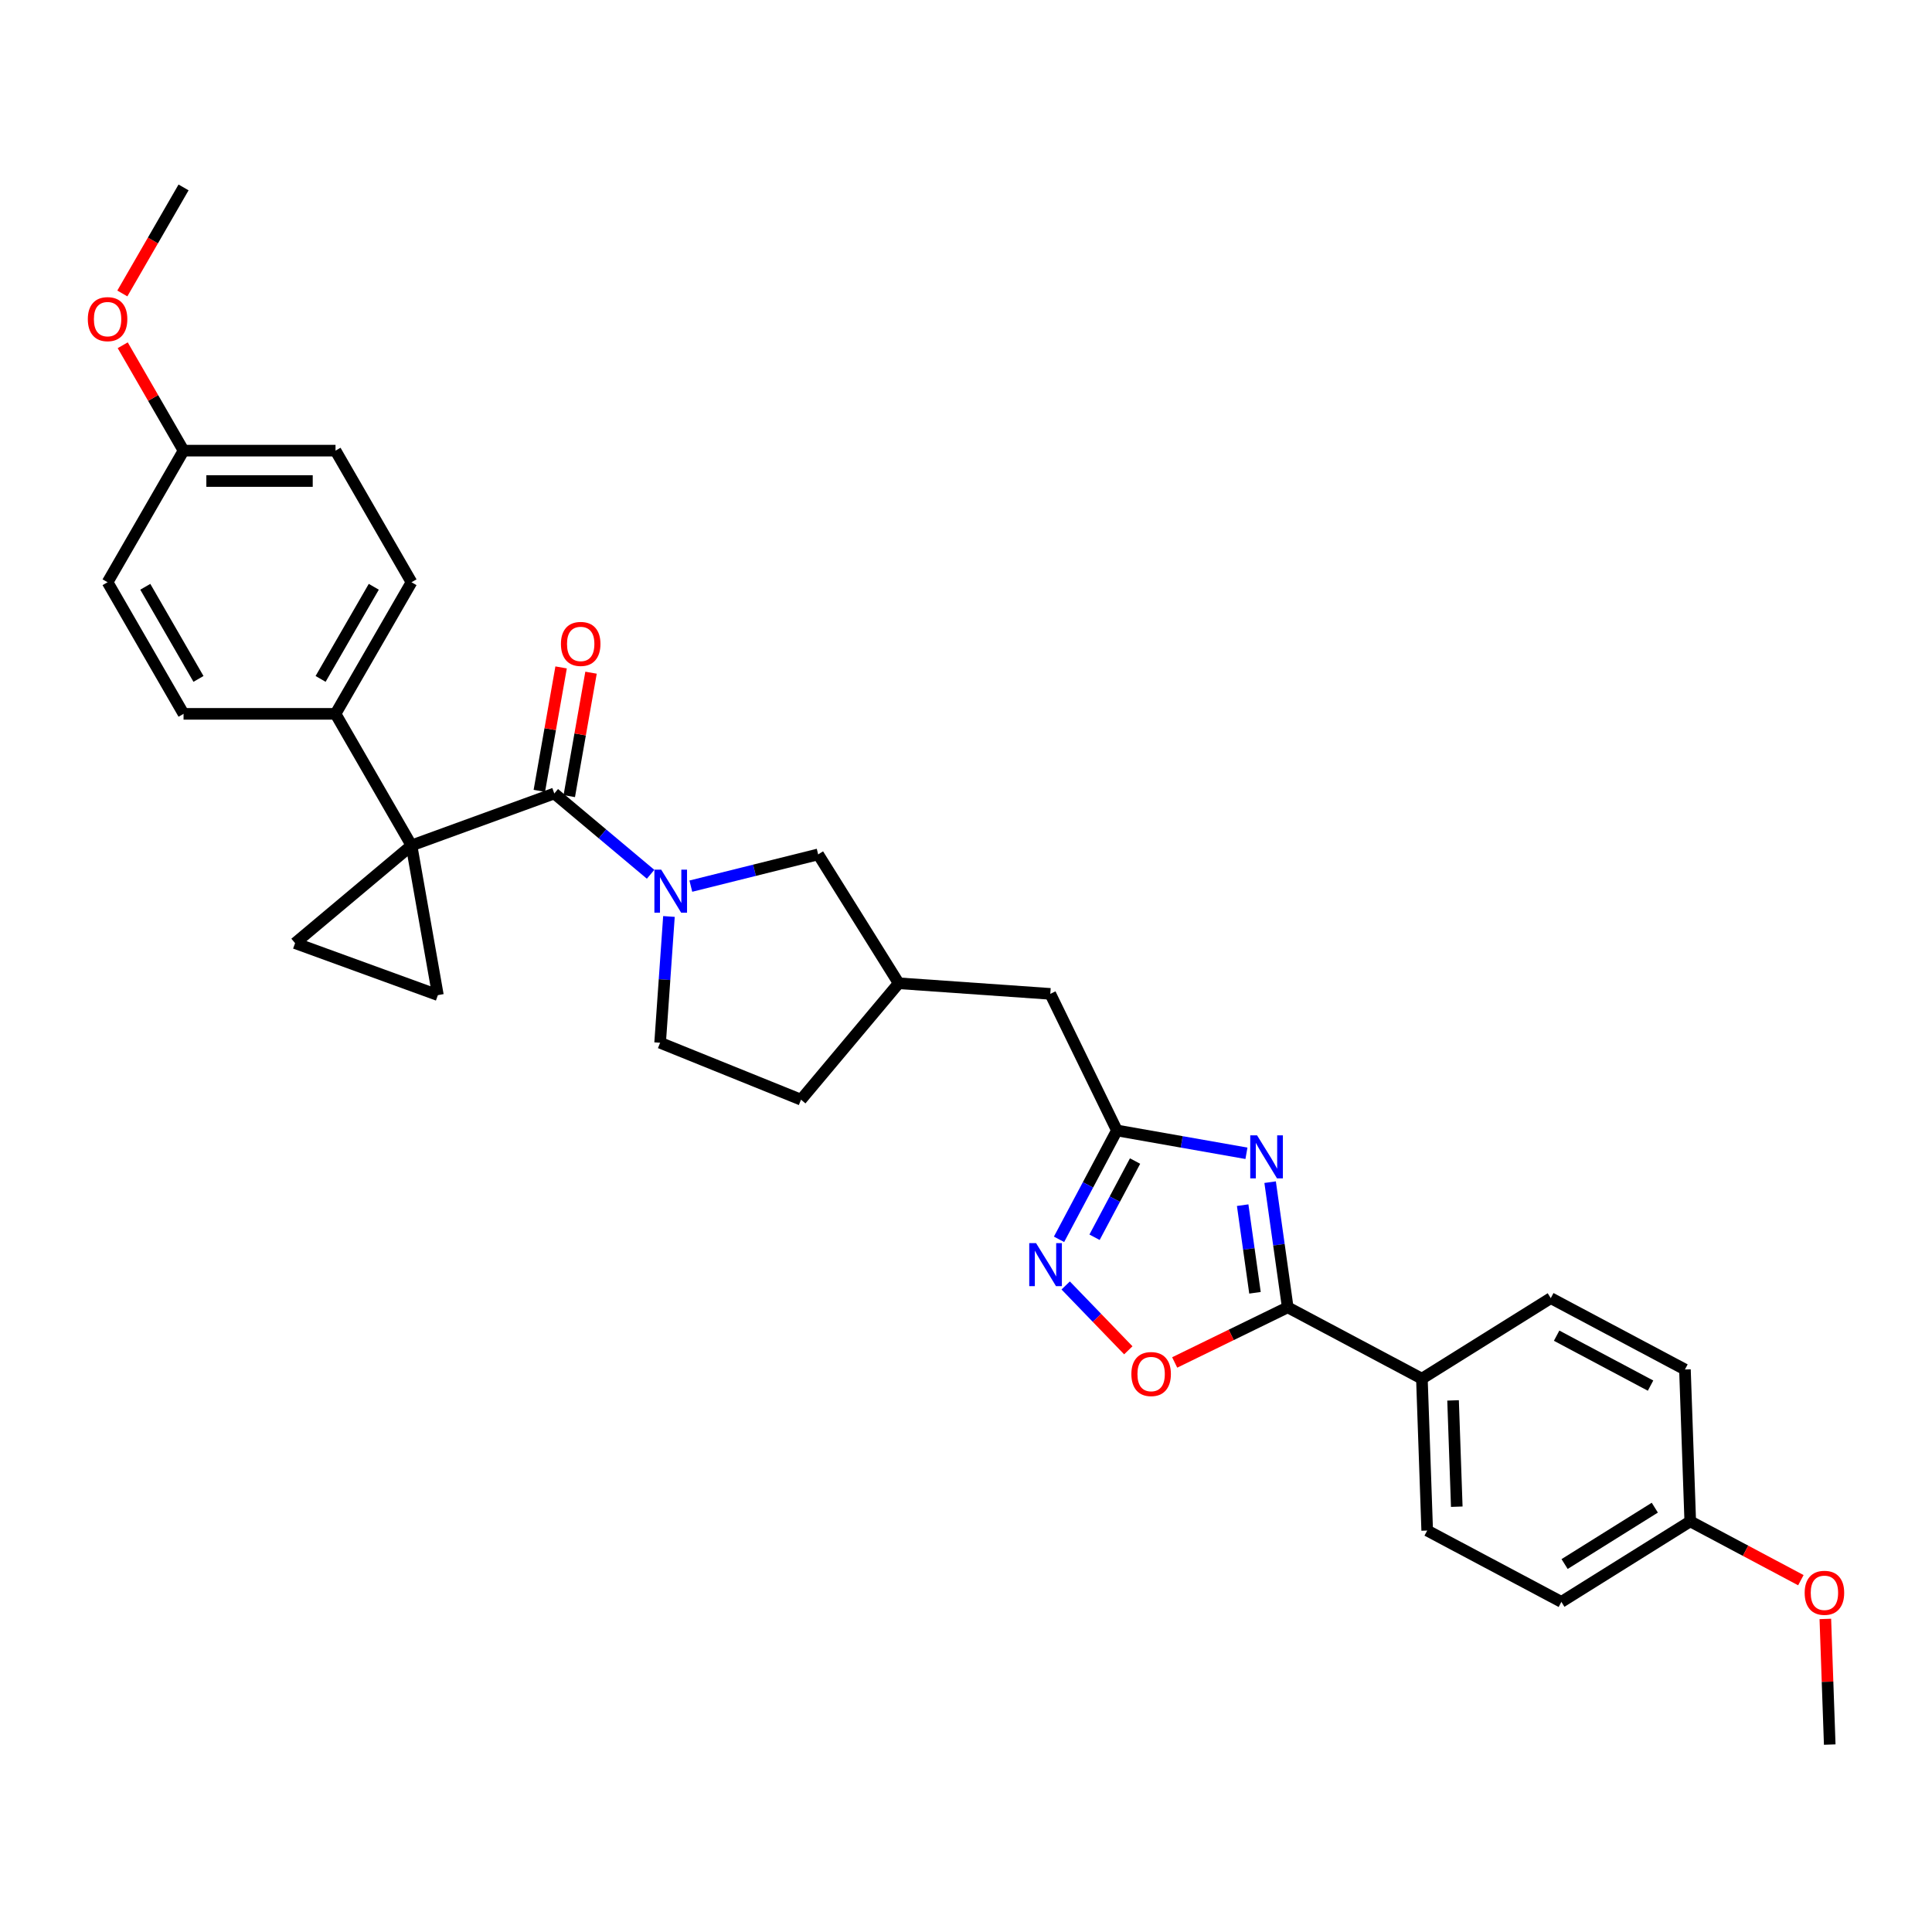 <?xml version='1.0' encoding='iso-8859-1'?>
<svg version='1.1' baseProfile='full'
              xmlns='http://www.w3.org/2000/svg'
                      xmlns:rdkit='http://www.rdkit.org/xml'
                      xmlns:xlink='http://www.w3.org/1999/xlink'
                  xml:space='preserve'
width='1000px' height='1000px' viewBox='0 0 1000 1000'>
<!-- END OF HEADER -->
<rect style='opacity:1.0;fill:#FFFFFF;stroke:none' width='1000' height='1000' x='0' y='0'> </rect>
<path class='bond-1' d='M 212.994,437.605 L 286.907,410.703' style='fill:none;fill-rule:evenodd;stroke:#000000;stroke-width:6px;stroke-linecap:butt;stroke-linejoin:miter;stroke-opacity:1' />
<path class='bond-5' d='M 212.994,437.605 L 226.653,515.067' style='fill:none;fill-rule:evenodd;stroke:#000000;stroke-width:6px;stroke-linecap:butt;stroke-linejoin:miter;stroke-opacity:1' />
<path class='bond-6' d='M 212.994,437.605 L 152.739,488.165' style='fill:none;fill-rule:evenodd;stroke:#000000;stroke-width:6px;stroke-linecap:butt;stroke-linejoin:miter;stroke-opacity:1' />
<path class='bond-9' d='M 212.994,437.605 L 173.665,369.486' style='fill:none;fill-rule:evenodd;stroke:#000000;stroke-width:6px;stroke-linecap:butt;stroke-linejoin:miter;stroke-opacity:1' />
<path class='bond-0' d='M 645.159,596.944 L 611.635,591.033' style='fill:none;fill-rule:evenodd;stroke:#0000FF;stroke-width:6px;stroke-linecap:butt;stroke-linejoin:miter;stroke-opacity:1' />
<path class='bond-0' d='M 611.635,591.033 L 578.111,585.122' style='fill:none;fill-rule:evenodd;stroke:#000000;stroke-width:6px;stroke-linecap:butt;stroke-linejoin:miter;stroke-opacity:1' />
<path class='bond-3' d='M 657.415,611.885 L 661.967,644.278' style='fill:none;fill-rule:evenodd;stroke:#0000FF;stroke-width:6px;stroke-linecap:butt;stroke-linejoin:miter;stroke-opacity:1' />
<path class='bond-3' d='M 661.967,644.278 L 666.52,676.672' style='fill:none;fill-rule:evenodd;stroke:#000000;stroke-width:6px;stroke-linecap:butt;stroke-linejoin:miter;stroke-opacity:1' />
<path class='bond-3' d='M 643.202,623.792 L 646.389,646.468' style='fill:none;fill-rule:evenodd;stroke:#0000FF;stroke-width:6px;stroke-linecap:butt;stroke-linejoin:miter;stroke-opacity:1' />
<path class='bond-3' d='M 646.389,646.468 L 649.576,669.143' style='fill:none;fill-rule:evenodd;stroke:#000000;stroke-width:6px;stroke-linecap:butt;stroke-linejoin:miter;stroke-opacity:1' />
<path class='bond-2' d='M 286.907,410.703 L 311.828,431.613' style='fill:none;fill-rule:evenodd;stroke:#000000;stroke-width:6px;stroke-linecap:butt;stroke-linejoin:miter;stroke-opacity:1' />
<path class='bond-2' d='M 311.828,431.613 L 336.748,452.524' style='fill:none;fill-rule:evenodd;stroke:#0000FF;stroke-width:6px;stroke-linecap:butt;stroke-linejoin:miter;stroke-opacity:1' />
<path class='bond-12' d='M 294.654,412.068 L 300.286,380.126' style='fill:none;fill-rule:evenodd;stroke:#000000;stroke-width:6px;stroke-linecap:butt;stroke-linejoin:miter;stroke-opacity:1' />
<path class='bond-12' d='M 300.286,380.126 L 305.918,348.183' style='fill:none;fill-rule:evenodd;stroke:#FF0000;stroke-width:6px;stroke-linecap:butt;stroke-linejoin:miter;stroke-opacity:1' />
<path class='bond-12' d='M 279.161,409.337 L 284.794,377.394' style='fill:none;fill-rule:evenodd;stroke:#000000;stroke-width:6px;stroke-linecap:butt;stroke-linejoin:miter;stroke-opacity:1' />
<path class='bond-12' d='M 284.794,377.394 L 290.426,345.451' style='fill:none;fill-rule:evenodd;stroke:#FF0000;stroke-width:6px;stroke-linecap:butt;stroke-linejoin:miter;stroke-opacity:1' />
<path class='bond-11' d='M 357.576,458.666 L 390.53,450.45' style='fill:none;fill-rule:evenodd;stroke:#0000FF;stroke-width:6px;stroke-linecap:butt;stroke-linejoin:miter;stroke-opacity:1' />
<path class='bond-11' d='M 390.53,450.45 L 423.483,442.234' style='fill:none;fill-rule:evenodd;stroke:#000000;stroke-width:6px;stroke-linecap:butt;stroke-linejoin:miter;stroke-opacity:1' />
<path class='bond-13' d='M 346.246,474.367 L 343.961,507.047' style='fill:none;fill-rule:evenodd;stroke:#0000FF;stroke-width:6px;stroke-linecap:butt;stroke-linejoin:miter;stroke-opacity:1' />
<path class='bond-13' d='M 343.961,507.047 L 341.675,539.728' style='fill:none;fill-rule:evenodd;stroke:#000000;stroke-width:6px;stroke-linecap:butt;stroke-linejoin:miter;stroke-opacity:1' />
<path class='bond-10' d='M 666.52,676.672 L 735.97,713.599' style='fill:none;fill-rule:evenodd;stroke:#000000;stroke-width:6px;stroke-linecap:butt;stroke-linejoin:miter;stroke-opacity:1' />
<path class='bond-34' d='M 666.52,676.672 L 637.268,690.939' style='fill:none;fill-rule:evenodd;stroke:#000000;stroke-width:6px;stroke-linecap:butt;stroke-linejoin:miter;stroke-opacity:1' />
<path class='bond-34' d='M 637.268,690.939 L 608.015,705.207' style='fill:none;fill-rule:evenodd;stroke:#FF0000;stroke-width:6px;stroke-linecap:butt;stroke-linejoin:miter;stroke-opacity:1' />
<path class='bond-4' d='M 578.111,585.122 L 543.63,514.425' style='fill:none;fill-rule:evenodd;stroke:#000000;stroke-width:6px;stroke-linecap:butt;stroke-linejoin:miter;stroke-opacity:1' />
<path class='bond-7' d='M 578.111,585.122 L 563.131,613.295' style='fill:none;fill-rule:evenodd;stroke:#000000;stroke-width:6px;stroke-linecap:butt;stroke-linejoin:miter;stroke-opacity:1' />
<path class='bond-7' d='M 563.131,613.295 L 548.151,641.468' style='fill:none;fill-rule:evenodd;stroke:#0000FF;stroke-width:6px;stroke-linecap:butt;stroke-linejoin:miter;stroke-opacity:1' />
<path class='bond-7' d='M 587.507,600.959 L 577.021,620.68' style='fill:none;fill-rule:evenodd;stroke:#000000;stroke-width:6px;stroke-linecap:butt;stroke-linejoin:miter;stroke-opacity:1' />
<path class='bond-7' d='M 577.021,620.68 L 566.535,640.401' style='fill:none;fill-rule:evenodd;stroke:#0000FF;stroke-width:6px;stroke-linecap:butt;stroke-linejoin:miter;stroke-opacity:1' />
<path class='bond-31' d='M 226.653,515.067 L 152.739,488.165' style='fill:none;fill-rule:evenodd;stroke:#000000;stroke-width:6px;stroke-linecap:butt;stroke-linejoin:miter;stroke-opacity:1' />
<path class='bond-8' d='M 551.598,665.356 L 567.802,682.136' style='fill:none;fill-rule:evenodd;stroke:#0000FF;stroke-width:6px;stroke-linecap:butt;stroke-linejoin:miter;stroke-opacity:1' />
<path class='bond-8' d='M 567.802,682.136 L 584.006,698.916' style='fill:none;fill-rule:evenodd;stroke:#FF0000;stroke-width:6px;stroke-linecap:butt;stroke-linejoin:miter;stroke-opacity:1' />
<path class='bond-16' d='M 173.665,369.486 L 212.994,301.367' style='fill:none;fill-rule:evenodd;stroke:#000000;stroke-width:6px;stroke-linecap:butt;stroke-linejoin:miter;stroke-opacity:1' />
<path class='bond-16' d='M 165.941,351.402 L 193.471,303.719' style='fill:none;fill-rule:evenodd;stroke:#000000;stroke-width:6px;stroke-linecap:butt;stroke-linejoin:miter;stroke-opacity:1' />
<path class='bond-17' d='M 173.665,369.486 L 95.008,369.486' style='fill:none;fill-rule:evenodd;stroke:#000000;stroke-width:6px;stroke-linecap:butt;stroke-linejoin:miter;stroke-opacity:1' />
<path class='bond-18' d='M 735.97,713.599 L 738.715,792.208' style='fill:none;fill-rule:evenodd;stroke:#000000;stroke-width:6px;stroke-linecap:butt;stroke-linejoin:miter;stroke-opacity:1' />
<path class='bond-18' d='M 752.104,724.842 L 754.025,779.868' style='fill:none;fill-rule:evenodd;stroke:#000000;stroke-width:6px;stroke-linecap:butt;stroke-linejoin:miter;stroke-opacity:1' />
<path class='bond-19' d='M 735.97,713.599 L 802.675,671.917' style='fill:none;fill-rule:evenodd;stroke:#000000;stroke-width:6px;stroke-linecap:butt;stroke-linejoin:miter;stroke-opacity:1' />
<path class='bond-15' d='M 423.483,442.234 L 465.165,508.938' style='fill:none;fill-rule:evenodd;stroke:#000000;stroke-width:6px;stroke-linecap:butt;stroke-linejoin:miter;stroke-opacity:1' />
<path class='bond-20' d='M 341.675,539.728 L 414.605,569.193' style='fill:none;fill-rule:evenodd;stroke:#000000;stroke-width:6px;stroke-linecap:butt;stroke-linejoin:miter;stroke-opacity:1' />
<path class='bond-14' d='M 543.63,514.425 L 465.165,508.938' style='fill:none;fill-rule:evenodd;stroke:#000000;stroke-width:6px;stroke-linecap:butt;stroke-linejoin:miter;stroke-opacity:1' />
<path class='bond-33' d='M 465.165,508.938 L 414.605,569.193' style='fill:none;fill-rule:evenodd;stroke:#000000;stroke-width:6px;stroke-linecap:butt;stroke-linejoin:miter;stroke-opacity:1' />
<path class='bond-26' d='M 212.994,301.367 L 173.665,233.248' style='fill:none;fill-rule:evenodd;stroke:#000000;stroke-width:6px;stroke-linecap:butt;stroke-linejoin:miter;stroke-opacity:1' />
<path class='bond-25' d='M 95.008,369.486 L 55.68,301.367' style='fill:none;fill-rule:evenodd;stroke:#000000;stroke-width:6px;stroke-linecap:butt;stroke-linejoin:miter;stroke-opacity:1' />
<path class='bond-25' d='M 102.733,351.402 L 75.203,303.719' style='fill:none;fill-rule:evenodd;stroke:#000000;stroke-width:6px;stroke-linecap:butt;stroke-linejoin:miter;stroke-opacity:1' />
<path class='bond-23' d='M 738.715,792.208 L 808.165,829.135' style='fill:none;fill-rule:evenodd;stroke:#000000;stroke-width:6px;stroke-linecap:butt;stroke-linejoin:miter;stroke-opacity:1' />
<path class='bond-24' d='M 802.675,671.917 L 872.125,708.845' style='fill:none;fill-rule:evenodd;stroke:#000000;stroke-width:6px;stroke-linecap:butt;stroke-linejoin:miter;stroke-opacity:1' />
<path class='bond-24' d='M 805.707,691.346 L 854.322,717.195' style='fill:none;fill-rule:evenodd;stroke:#000000;stroke-width:6px;stroke-linecap:butt;stroke-linejoin:miter;stroke-opacity:1' />
<path class='bond-21' d='M 874.87,787.454 L 872.125,708.845' style='fill:none;fill-rule:evenodd;stroke:#000000;stroke-width:6px;stroke-linecap:butt;stroke-linejoin:miter;stroke-opacity:1' />
<path class='bond-27' d='M 874.87,787.454 L 903.499,802.676' style='fill:none;fill-rule:evenodd;stroke:#000000;stroke-width:6px;stroke-linecap:butt;stroke-linejoin:miter;stroke-opacity:1' />
<path class='bond-27' d='M 903.499,802.676 L 932.128,817.898' style='fill:none;fill-rule:evenodd;stroke:#FF0000;stroke-width:6px;stroke-linecap:butt;stroke-linejoin:miter;stroke-opacity:1' />
<path class='bond-35' d='M 874.87,787.454 L 808.165,829.135' style='fill:none;fill-rule:evenodd;stroke:#000000;stroke-width:6px;stroke-linecap:butt;stroke-linejoin:miter;stroke-opacity:1' />
<path class='bond-35' d='M 856.528,780.365 L 809.834,809.542' style='fill:none;fill-rule:evenodd;stroke:#000000;stroke-width:6px;stroke-linecap:butt;stroke-linejoin:miter;stroke-opacity:1' />
<path class='bond-22' d='M 95.008,233.248 L 55.68,301.367' style='fill:none;fill-rule:evenodd;stroke:#000000;stroke-width:6px;stroke-linecap:butt;stroke-linejoin:miter;stroke-opacity:1' />
<path class='bond-28' d='M 95.008,233.248 L 79.263,205.977' style='fill:none;fill-rule:evenodd;stroke:#000000;stroke-width:6px;stroke-linecap:butt;stroke-linejoin:miter;stroke-opacity:1' />
<path class='bond-28' d='M 79.263,205.977 L 63.518,178.705' style='fill:none;fill-rule:evenodd;stroke:#FF0000;stroke-width:6px;stroke-linecap:butt;stroke-linejoin:miter;stroke-opacity:1' />
<path class='bond-32' d='M 95.008,233.248 L 173.665,233.248' style='fill:none;fill-rule:evenodd;stroke:#000000;stroke-width:6px;stroke-linecap:butt;stroke-linejoin:miter;stroke-opacity:1' />
<path class='bond-32' d='M 106.807,248.979 L 161.867,248.979' style='fill:none;fill-rule:evenodd;stroke:#000000;stroke-width:6px;stroke-linecap:butt;stroke-linejoin:miter;stroke-opacity:1' />
<path class='bond-29' d='M 944.794,837.957 L 945.93,870.474' style='fill:none;fill-rule:evenodd;stroke:#FF0000;stroke-width:6px;stroke-linecap:butt;stroke-linejoin:miter;stroke-opacity:1' />
<path class='bond-29' d='M 945.93,870.474 L 947.065,902.99' style='fill:none;fill-rule:evenodd;stroke:#000000;stroke-width:6px;stroke-linecap:butt;stroke-linejoin:miter;stroke-opacity:1' />
<path class='bond-30' d='M 63.318,151.899 L 79.163,124.454' style='fill:none;fill-rule:evenodd;stroke:#FF0000;stroke-width:6px;stroke-linecap:butt;stroke-linejoin:miter;stroke-opacity:1' />
<path class='bond-30' d='M 79.163,124.454 L 95.008,97.01' style='fill:none;fill-rule:evenodd;stroke:#000000;stroke-width:6px;stroke-linecap:butt;stroke-linejoin:miter;stroke-opacity:1' />
<path  class='atom-1' d='M 650.649 587.643
L 657.948 599.441
Q 658.672 600.605, 659.836 602.713
Q 661 604.821, 661.063 604.947
L 661.063 587.643
L 664.021 587.643
L 664.021 609.918
L 660.969 609.918
L 653.135 597.018
Q 652.222 595.508, 651.247 593.778
Q 650.303 592.047, 650.02 591.512
L 650.02 609.918
L 647.125 609.918
L 647.125 587.643
L 650.649 587.643
' fill='#0000FF'/>
<path  class='atom-3' d='M 342.238 450.125
L 349.538 461.923
Q 350.261 463.087, 351.425 465.195
Q 352.59 467.303, 352.652 467.429
L 352.652 450.125
L 355.61 450.125
L 355.61 472.4
L 352.558 472.4
L 344.724 459.5
Q 343.811 457.99, 342.836 456.26
Q 341.892 454.529, 341.609 453.994
L 341.609 472.4
L 338.714 472.4
L 338.714 450.125
L 342.238 450.125
' fill='#0000FF'/>
<path  class='atom-8' d='M 536.26 643.434
L 543.559 655.232
Q 544.283 656.397, 545.447 658.505
Q 546.611 660.613, 546.674 660.738
L 546.674 643.434
L 549.632 643.434
L 549.632 665.71
L 546.58 665.71
L 538.745 652.81
Q 537.833 651.3, 536.858 649.569
Q 535.914 647.839, 535.631 647.304
L 535.631 665.71
L 532.736 665.71
L 532.736 643.434
L 536.26 643.434
' fill='#0000FF'/>
<path  class='atom-9' d='M 585.598 711.216
Q 585.598 705.867, 588.241 702.878
Q 590.884 699.889, 595.824 699.889
Q 600.763 699.889, 603.406 702.878
Q 606.049 705.867, 606.049 711.216
Q 606.049 716.627, 603.375 719.711
Q 600.7 722.763, 595.824 722.763
Q 590.915 722.763, 588.241 719.711
Q 585.598 716.659, 585.598 711.216
M 595.824 720.246
Q 599.221 720.246, 601.046 717.98
Q 602.903 715.684, 602.903 711.216
Q 602.903 706.842, 601.046 704.64
Q 599.221 702.406, 595.824 702.406
Q 592.426 702.406, 590.569 704.609
Q 588.744 706.811, 588.744 711.216
Q 588.744 715.715, 590.569 717.98
Q 592.426 720.246, 595.824 720.246
' fill='#FF0000'/>
<path  class='atom-13' d='M 290.341 333.304
Q 290.341 327.955, 292.984 324.966
Q 295.626 321.977, 300.566 321.977
Q 305.506 321.977, 308.149 324.966
Q 310.791 327.955, 310.791 333.304
Q 310.791 338.715, 308.117 341.798
Q 305.443 344.85, 300.566 344.85
Q 295.658 344.85, 292.984 341.798
Q 290.341 338.747, 290.341 333.304
M 300.566 342.333
Q 303.964 342.333, 305.789 340.068
Q 307.645 337.771, 307.645 333.304
Q 307.645 328.93, 305.789 326.728
Q 303.964 324.494, 300.566 324.494
Q 297.168 324.494, 295.312 326.696
Q 293.487 328.899, 293.487 333.304
Q 293.487 337.803, 295.312 340.068
Q 297.168 342.333, 300.566 342.333
' fill='#FF0000'/>
<path  class='atom-28' d='M 934.095 824.444
Q 934.095 819.095, 936.738 816.106
Q 939.38 813.117, 944.32 813.117
Q 949.26 813.117, 951.903 816.106
Q 954.545 819.095, 954.545 824.444
Q 954.545 829.855, 951.871 832.939
Q 949.197 835.991, 944.32 835.991
Q 939.412 835.991, 936.738 832.939
Q 934.095 829.887, 934.095 824.444
M 944.32 833.474
Q 947.718 833.474, 949.543 831.208
Q 951.399 828.911, 951.399 824.444
Q 951.399 820.07, 949.543 817.868
Q 947.718 815.634, 944.32 815.634
Q 940.922 815.634, 939.066 817.837
Q 937.241 820.039, 937.241 824.444
Q 937.241 828.943, 939.066 831.208
Q 940.922 833.474, 944.32 833.474
' fill='#FF0000'/>
<path  class='atom-29' d='M 45.455 165.192
Q 45.455 159.843, 48.097 156.854
Q 50.74 153.865, 55.68 153.865
Q 60.62 153.865, 63.263 156.854
Q 65.905 159.843, 65.905 165.192
Q 65.905 170.604, 63.231 173.687
Q 60.557 176.739, 55.68 176.739
Q 50.772 176.739, 48.097 173.687
Q 45.455 170.635, 45.455 165.192
M 55.68 174.222
Q 59.078 174.222, 60.903 171.956
Q 62.759 169.66, 62.759 165.192
Q 62.759 160.819, 60.903 158.616
Q 59.078 156.382, 55.68 156.382
Q 52.282 156.382, 50.426 158.585
Q 48.601 160.787, 48.601 165.192
Q 48.601 169.691, 50.426 171.956
Q 52.282 174.222, 55.68 174.222
' fill='#FF0000'/>
</svg>
